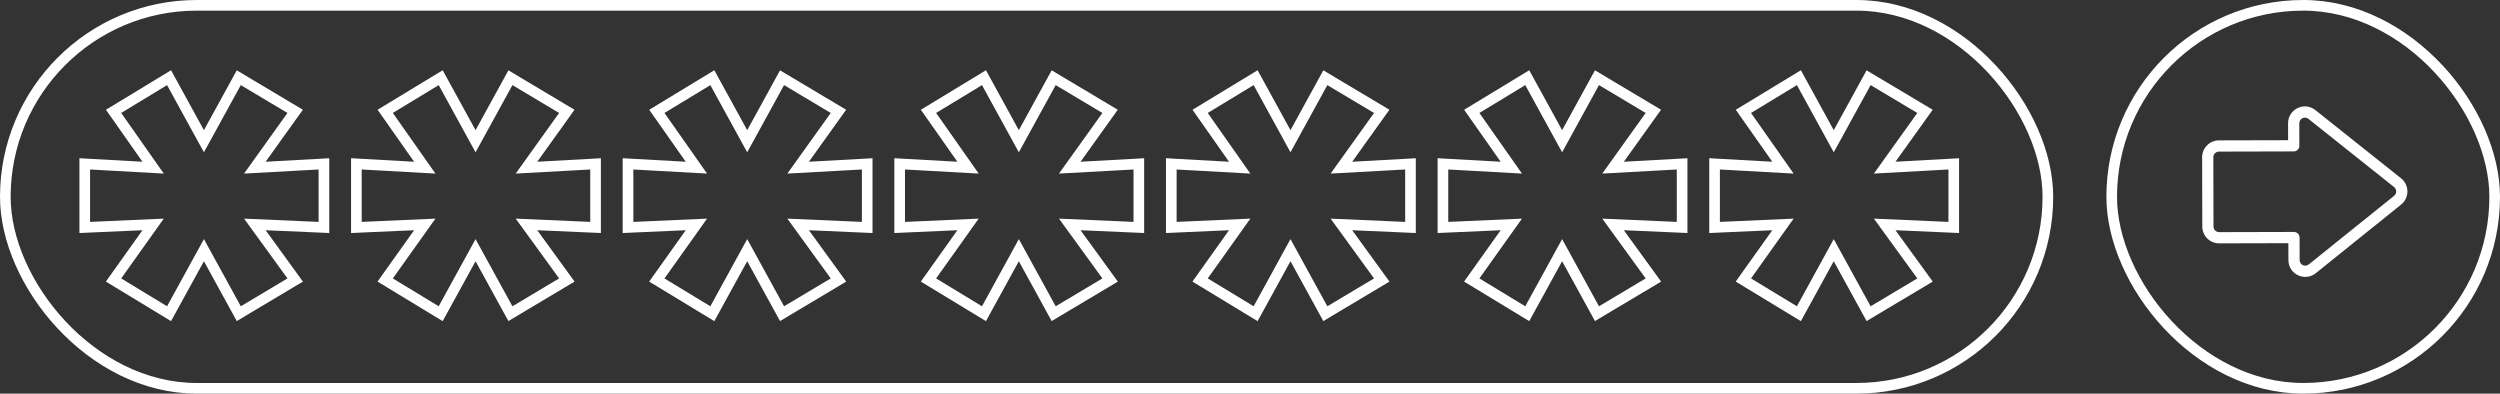 <?xml version="1.0" encoding="UTF-8"?> <svg xmlns="http://www.w3.org/2000/svg" width="235" height="37" viewBox="0 0 235 37" fill="none"><rect x="0" y="0" width="235" height="37" fill="#333333" stroke="none"/> <path d="M22.196 7.759L19.169 13.275L16.142 7.759L15.891 7.302L15.444 7.573L11.133 10.191L10.675 10.468L10.983 10.905L14.394 15.76L8.494 15.432L7.966 15.402V15.931V20.859V21.382L8.488 21.358L14.394 21.096L10.985 25.882L10.672 26.32L11.133 26.599L15.444 29.217L15.891 29.488L16.142 29.031L19.169 23.515L22.196 29.031L22.445 29.485L22.89 29.219L27.279 26.601L27.749 26.321L27.428 25.878L23.956 21.096L29.927 21.358L30.449 21.381V20.859V15.931V15.403L29.922 15.432L23.956 15.76L27.429 10.909L27.746 10.467L27.279 10.189L22.89 7.571L22.445 7.305L22.196 7.759Z" stroke="white"></path> <path d="M47.73 7.759L44.703 13.275L41.676 7.759L41.425 7.302L40.978 7.573L36.666 10.191L36.209 10.468L36.517 10.905L39.928 15.76L34.028 15.432L33.5 15.402V15.931V20.859V21.382L34.022 21.358L39.928 21.096L36.519 25.882L36.207 26.32L36.666 26.599L40.978 29.217L41.425 29.488L41.676 29.031L44.703 23.515L47.73 29.031L47.979 29.485L48.424 29.219L52.813 26.601L53.283 26.321L52.962 25.878L49.49 21.096L55.461 21.358L55.983 21.381V20.859V15.931V15.403L55.456 15.432L49.489 15.76L52.964 10.909L53.28 10.467L52.813 10.189L48.424 7.571L47.979 7.305L47.73 7.759Z" stroke="white"></path> <path d="M73.264 7.759L70.237 13.275L67.21 7.759L66.959 7.302L66.513 7.573L62.201 10.191L61.744 10.468L62.051 10.905L65.462 15.76L59.562 15.432L59.034 15.402V15.931V20.859V21.382L59.556 21.358L65.462 21.096L62.053 25.882L61.741 26.32L62.201 26.599L66.513 29.217L66.959 29.488L67.21 29.031L70.237 23.515L73.264 29.031L73.513 29.485L73.958 29.219L78.347 26.601L78.817 26.321L78.496 25.878L75.024 21.096L80.995 21.358L81.517 21.381V20.859V15.931V15.403L80.99 15.432L75.024 15.76L78.498 10.909L78.814 10.467L78.347 10.189L73.958 7.571L73.513 7.305L73.264 7.759Z" stroke="white"></path> <path d="M98.798 7.759L95.771 13.275L92.744 7.759L92.493 7.302L92.047 7.573L87.735 10.191L87.278 10.468L87.585 10.905L90.996 15.76L85.096 15.432L84.568 15.402V15.931V20.859V21.382L85.09 21.358L90.996 21.096L87.587 25.882L87.275 26.32L87.735 26.599L92.047 29.217L92.493 29.488L92.744 29.031L95.771 23.515L98.798 29.031L99.047 29.485L99.492 29.219L103.881 26.601L104.351 26.321L104.03 25.878L100.558 21.096L106.529 21.358L107.051 21.381V20.859V15.931V15.403L106.524 15.432L100.558 15.76L104.032 10.909L104.348 10.467L103.881 10.189L99.492 7.571L99.047 7.305L98.798 7.759Z" stroke="white"></path> <path d="M124.332 7.759L121.305 13.275L118.279 7.759L118.027 7.302L117.581 7.573L113.269 10.191L112.812 10.468L113.119 10.905L116.53 15.76L110.63 15.432L110.102 15.402V15.931V20.859V21.382L110.624 21.358L116.53 21.096L113.121 25.882L112.809 26.32L113.269 26.599L117.581 29.217L118.027 29.488L118.279 29.031L121.305 23.515L124.332 29.031L124.581 29.485L125.026 29.219L129.415 26.601L129.885 26.321L129.564 25.878L126.092 21.096L132.063 21.358L132.585 21.381V20.859V15.931V15.403L132.058 15.432L126.092 15.76L129.566 10.909L129.882 10.467L129.415 10.189L125.026 7.571L124.581 7.305L124.332 7.759Z" stroke="white"></path> <path d="M149.866 7.759L146.839 13.275L143.813 7.759L143.561 7.302L143.115 7.573L138.803 10.191L138.346 10.468L138.653 10.905L142.064 15.76L136.164 15.432L135.636 15.402V15.931V20.859V21.382L136.158 21.358L142.064 21.096L138.655 25.882L138.343 26.32L138.803 26.599L143.115 29.217L143.561 29.488L143.813 29.031L146.839 23.515L149.866 29.031L150.115 29.485L150.56 29.219L154.949 26.601L155.419 26.321L155.098 25.878L151.626 21.096L157.597 21.358L158.119 21.381V20.859V15.931V15.403L157.592 15.432L151.626 15.76L155.1 10.909L155.416 10.467L154.949 10.189L150.56 7.571L150.115 7.305L149.866 7.759Z" stroke="white"></path> <path d="M175.4 7.759L172.373 13.275L169.347 7.759L169.095 7.302L168.649 7.573L164.337 10.191L163.88 10.468L164.187 10.905L167.598 15.76L161.698 15.432L161.17 15.402V15.931V20.859V21.382L161.692 21.358L167.598 21.096L164.189 25.882L163.877 26.32L164.337 26.599L168.649 29.217L169.095 29.488L169.347 29.031L172.373 23.515L175.4 29.031L175.649 29.485L176.094 29.219L180.483 26.601L180.953 26.321L180.632 25.878L177.16 21.096L183.131 21.358L183.653 21.381V20.859V15.931V15.403L183.126 15.432L177.16 15.76L180.634 10.909L180.95 10.467L180.483 10.189L176.094 7.571L175.649 7.305L175.4 7.759Z" stroke="white"></path> <rect x="0.5" y="0.5" width="192" height="36" rx="18" stroke="white"></rect> <rect x="198.5" y="0.5" width="36" height="36" rx="18" stroke="white"></rect> <path d="M225.046 18.407C225.108 18.358 225.158 18.295 225.192 18.223C225.226 18.152 225.243 18.074 225.243 17.995C225.243 17.916 225.225 17.837 225.19 17.766C225.156 17.695 225.105 17.633 225.043 17.583L216.99 11.172C216.912 11.11 216.818 11.072 216.72 11.061C216.621 11.05 216.521 11.067 216.432 11.11C216.343 11.153 216.267 11.22 216.214 11.305C216.162 11.389 216.134 11.486 216.134 11.585L216.139 13.704C216.139 13.774 216.126 13.842 216.1 13.906C216.073 13.97 216.034 14.029 215.986 14.078C215.937 14.127 215.879 14.166 215.814 14.193C215.75 14.22 215.682 14.233 215.612 14.233L208.579 14.25C208.44 14.25 208.306 14.306 208.207 14.405C208.108 14.504 208.053 14.638 208.054 14.778L208.069 21.294C208.07 21.434 208.126 21.568 208.225 21.667C208.324 21.765 208.458 21.821 208.598 21.82L215.632 21.803C215.771 21.803 215.906 21.858 216.005 21.957C216.104 22.055 216.16 22.189 216.16 22.329L216.164 24.447C216.165 24.547 216.193 24.644 216.246 24.728C216.299 24.812 216.375 24.88 216.464 24.922C216.554 24.965 216.654 24.982 216.753 24.97C216.851 24.959 216.945 24.92 217.022 24.858L225.046 18.407ZM225.7 16.759C225.886 16.906 226.036 17.094 226.139 17.308C226.242 17.521 226.296 17.755 226.297 17.992C226.297 18.23 226.244 18.464 226.142 18.678C226.04 18.892 225.891 19.08 225.706 19.229L217.683 25.679C216.65 26.51 215.114 25.776 215.111 24.451L215.106 22.859L208.6 22.875C208.181 22.875 207.779 22.71 207.482 22.414C207.185 22.119 207.017 21.717 207.016 21.298L207 14.781C206.999 14.362 207.165 13.959 207.461 13.662C207.756 13.365 208.158 13.197 208.578 13.196L215.083 13.18L215.079 11.588C215.076 10.262 216.608 9.521 217.645 10.348L225.7 16.759Z" fill="white"></path> </svg> 